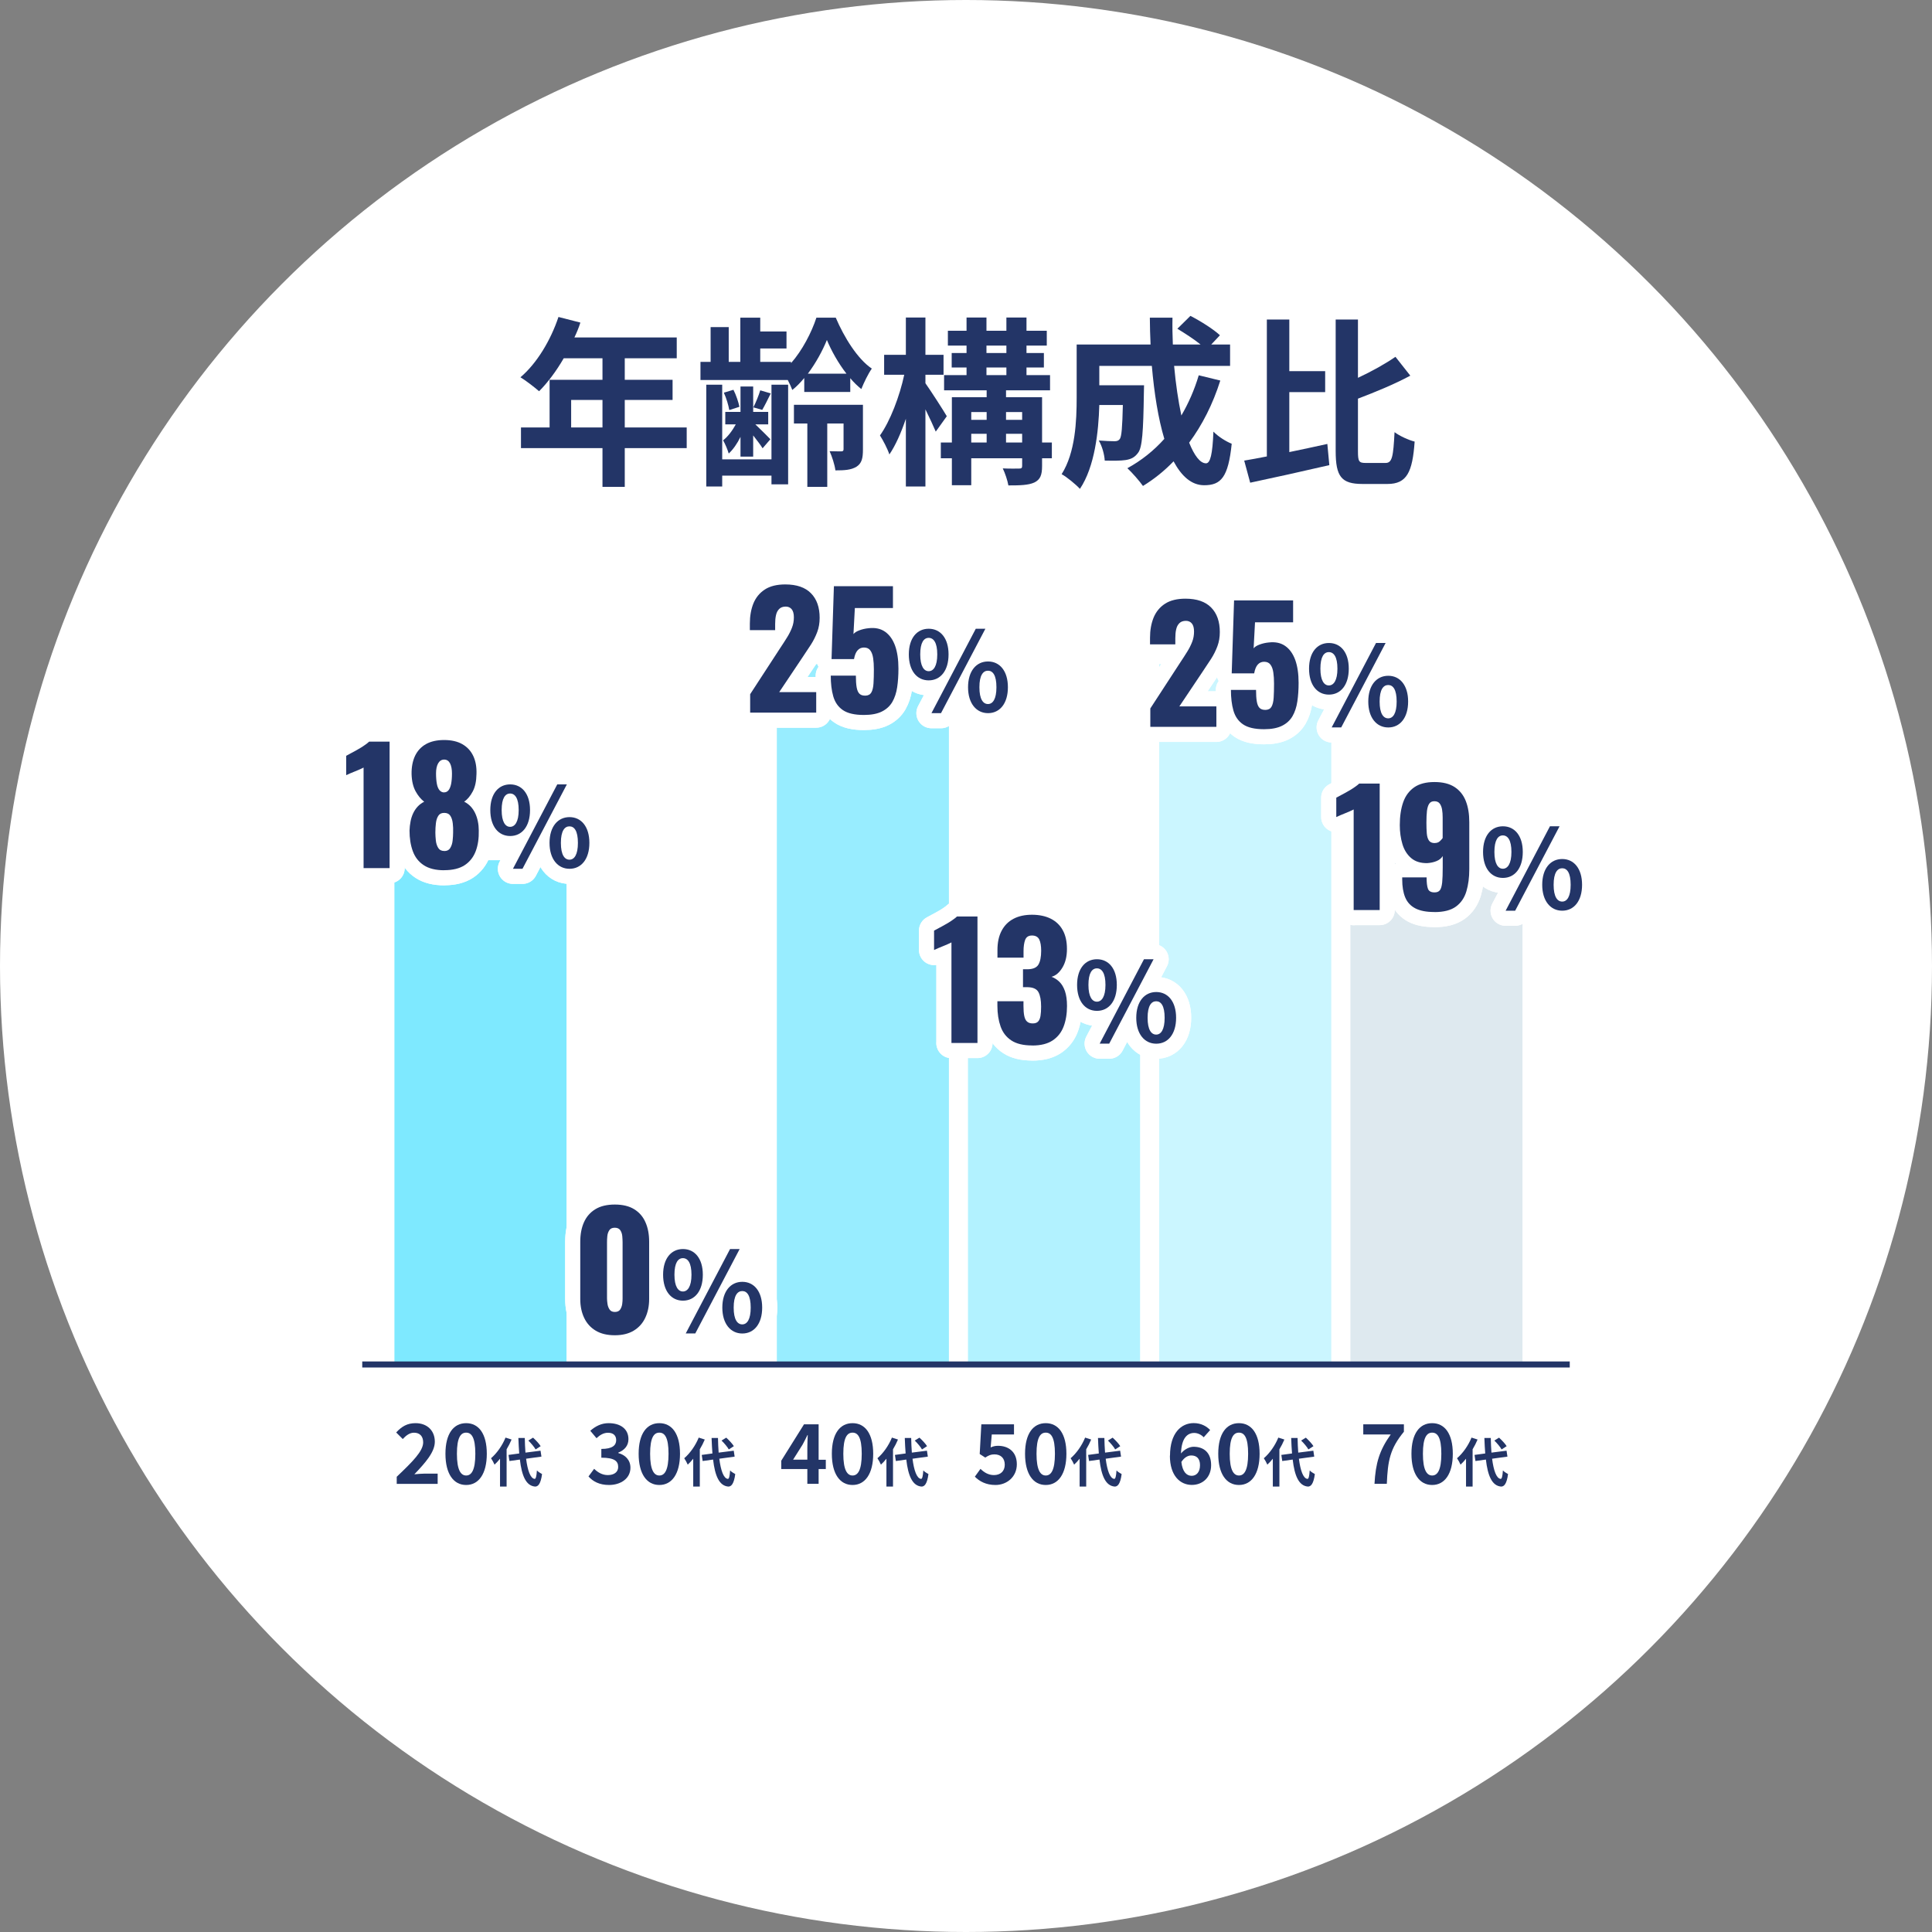 <?xml version="1.0" encoding="UTF-8"?><svg id="_レイヤー_2" xmlns="http://www.w3.org/2000/svg" width="320" height="320" viewBox="0 0 320 320"><rect x="0" y="0" width="320" height="320" fill="#808080" stroke="none"/><defs><style>.cls-1{fill:#cbf6ff;}.cls-2{fill:#7ee9ff;}.cls-3{fill:#98edff;}.cls-4{stroke:#233567;}.cls-4,.cls-5,.cls-6{fill:none;}.cls-7{fill:#fff;}.cls-8{fill:#dee9ef;}.cls-5{stroke-width:3.77px;}.cls-5,.cls-6{stroke:#fff;stroke-linecap:round;stroke-linejoin:round;}.cls-6{stroke-width:5px;}.cls-9{fill:#b2f2ff;}.cls-10{fill:#233567;}</style></defs><g id="_デザイン"><circle class="cls-7" cx="160" cy="160" r="160"/><rect class="cls-8" x="223.67" y="137.84" width="28.5" height="88.16"/><rect class="cls-1" x="192" y="110" width="28.5" height="116"/><rect class="cls-9" x="160.33" y="165.68" width="28.5" height="60.32"/><rect class="cls-3" x="128.67" y="110" width="28.5" height="116"/><rect class="cls-2" x="65.33" y="142.48" width="28.5" height="83.52"/><line class="cls-4" x1="60" y1="226" x2="260" y2="226"/><path class="cls-10" d="M113.74,74.22h-10.26v6.42h-3.69v-6.42h-13.5v-3.42h4.74v-7.89h8.76v-3.57h-6.42c-1.23,2.13-2.67,4.05-4.08,5.46-.69-.6-2.22-1.8-3.09-2.31,2.7-2.28,5.01-6.12,6.3-9.99l3.63.93c-.27.84-.6,1.65-.99,2.46h16.95v3.45h-8.61v3.57h7.92v3.33h-7.92v4.56h10.26v3.42ZM99.79,70.8v-4.56h-5.19v4.56h5.19Z"/><path class="cls-10" d="M133.21,62.61c-.63.75-1.29,1.44-1.98,1.98-.18-.48-.45-1.08-.75-1.65h-14.46v-3h1.68v-5.76h3v5.76h1.92v-7.32h3.3v2.28h4.35v2.82h-4.35v2.22h5.1v.21c1.86-2.1,3.42-5.13,4.2-7.53h3.21c1.38,3.24,3.6,6.84,5.97,8.43-.63.9-1.29,2.28-1.74,3.39-.63-.51-1.26-1.11-1.83-1.8v2.28h-7.62v-2.31ZM127.78,63.72h2.76v16.5h-2.76v-1.44h-8.16v1.8h-2.64v-16.86h2.64v12.36h8.16v-12.36ZM122.65,72.36c-.54,1.11-1.23,2.1-1.95,2.76-.18-.63-.6-1.62-.93-2.19.75-.57,1.53-1.59,2.1-2.64h-1.74v-2.07h2.52v-4.2h2.1v4.2h2.49v2.07h-2.13c.78.75,2.1,2.04,2.49,2.46l-1.29,1.5c-.3-.51-.96-1.35-1.56-2.13v3.51h-2.1v-3.27ZM120.79,67.92c-.12-.75-.48-1.98-.9-2.88l1.59-.48c.45.87.84,2.07.99,2.82l-1.68.54ZM127.66,65.16c-.51,1.05-.99,2.01-1.41,2.73l-1.47-.42c.42-.81.9-2.01,1.14-2.82l1.74.51ZM142.93,74.46c0,1.41-.18,2.28-1.08,2.85-.9.54-1.98.6-3.48.6-.12-.96-.57-2.31-.96-3.18.81.03,1.68.03,1.95.03s.36-.12.36-.36v-4.26h-2.7v10.5h-3.3v-10.5h-2.22v-3.09h11.43v7.41ZM140.2,61.89c-1.38-1.77-2.52-3.84-3.24-5.58-.69,1.71-1.8,3.78-3.15,5.58h6.39Z"/><path class="cls-10" d="M154.99,71.49c-.39-.93-1.05-2.34-1.71-3.69v12.78h-3.24v-11.22c-.78,2.31-1.71,4.41-2.73,5.91-.33-.99-1.05-2.34-1.56-3.15,1.68-2.34,3.27-6.51,4.02-10.05h-3.33v-3.3h3.6v-6.18h3.24v6.18h3v3.3h-3v1.41c.84,1.17,3.06,4.62,3.54,5.46l-1.83,2.55ZM174.22,75.9h-1.62v1.29c0,1.5-.3,2.25-1.29,2.73-.99.45-2.4.48-4.29.48-.15-.84-.54-2.01-.93-2.82,1.11.06,2.34.03,2.7.03.39,0,.51-.09.51-.45v-1.26h-8.43v4.47h-3.21v-4.47h-1.83v-2.61h1.83v-7.5h5.76v-1.14h-7.05v-2.52h3.72v-1.26h-2.46v-2.4h2.46v-1.23h-3.09v-2.46h3.09v-2.19h3.3v2.19h3.3v-2.19h3.33v2.19h3.36v2.46h-3.36v1.23h2.88v2.4h-2.88v1.26h3.9v2.52h-7.29v1.14h5.97v7.5h1.62v2.61ZM160.87,68.25v1.29h2.55v-1.29h-2.55ZM160.87,73.29h2.55v-1.44h-2.55v1.44ZM163.39,58.47h3.3v-1.23h-3.3v1.23ZM163.39,62.13h3.3v-1.26h-3.3v1.26ZM166.63,68.25v1.29h2.67v-1.29h-2.67ZM169.3,73.29v-1.44h-2.67v1.44h2.67Z"/><path class="cls-10" d="M202.12,63.03c-1.23,3.9-3,7.38-5.16,10.29.87,2.16,1.83,3.42,2.79,3.42.72,0,1.08-1.5,1.23-5.25.81.84,2.07,1.62,3.03,2.01-.57,5.55-1.77,6.87-4.56,6.87-2.1,0-3.75-1.5-5.07-3.96-1.53,1.59-3.21,2.94-5.07,4.08-.54-.78-1.83-2.25-2.58-2.94,2.31-1.26,4.38-2.91,6.12-4.86-1.02-3.39-1.68-7.59-2.07-12.09h-8.7v3.21h7.41s-.03.93-.03,1.35c-.09,6.3-.27,8.97-.96,9.84-.57.78-1.17,1.05-2.07,1.2-.78.12-2.07.12-3.45.09-.06-1.05-.45-2.43-.99-3.33,1.08.09,2.1.12,2.58.12.42,0,.66-.06.9-.36.3-.42.42-1.86.51-5.64h-3.9c-.12,4.38-.75,10.23-3.21,13.89-.63-.69-2.22-2.01-3.03-2.43,2.28-3.6,2.49-8.82,2.49-12.72v-8.76h12.24c-.06-1.47-.12-2.94-.12-4.44h3.75c-.03,1.5,0,2.97.06,4.44h4.59c-1.11-.9-2.61-1.86-3.84-2.61l2.16-2.13c1.65.84,3.84,2.22,4.89,3.21l-1.44,1.53h3.12v3.54h-9.27c.27,3,.69,5.82,1.2,8.22,1.17-2.01,2.16-4.23,2.88-6.66l3.57.87Z"/><path class="cls-10" d="M213.55,74.88c2.07-.42,4.23-.9,6.3-1.35l.33,3.51c-4.53,1.05-9.42,2.13-13.11,2.91l-.99-3.66c1.11-.18,2.37-.42,3.75-.69v-22.68h3.72v8.55h5.94v3.48h-5.94v9.93ZM229.48,76.68c1.11,0,1.29-1.02,1.5-5.1.84.63,2.34,1.32,3.33,1.56-.36,5.07-1.29,7.02-4.5,7.02h-4.14c-3.48,0-4.44-1.2-4.44-5.46v-21.78h3.69v9.66c2.31-1.08,4.56-2.34,6.21-3.48l2.46,3.12c-2.61,1.41-5.76,2.7-8.67,3.81v8.7c0,1.71.15,1.95,1.29,1.95h3.27Z"/><path class="cls-5" d="M65.71,244.6c2.64-2.52,4.38-4.24,4.38-5.7,0-1-.55-1.6-1.52-1.6-.74,0-1.34.49-1.86,1.05l-1.09-1.09c.93-1,1.83-1.54,3.21-1.54,1.91,0,3.19,1.22,3.19,3.08,0,1.72-1.59,3.5-3.39,5.39.51-.05,1.18-.11,1.65-.11h2.21v1.7h-6.78v-1.16Z"/><path class="cls-5" d="M65.71,244.6c2.64-2.52,4.38-4.24,4.38-5.7,0-1-.55-1.6-1.52-1.6-.74,0-1.34.49-1.86,1.05l-1.09-1.09c.93-1,1.83-1.54,3.21-1.54,1.91,0,3.19,1.22,3.19,3.08,0,1.72-1.59,3.5-3.39,5.39.51-.05,1.18-.11,1.65-.11h2.21v1.7h-6.78v-1.16Z"/><path class="cls-5" d="M73.78,240.79c0-3.34,1.35-5.07,3.43-5.07s3.42,1.75,3.42,5.07-1.34,5.17-3.42,5.17-3.43-1.82-3.43-5.17ZM78.73,240.79c0-2.73-.64-3.5-1.52-3.5s-1.53.77-1.53,3.5.66,3.6,1.53,3.6,1.52-.85,1.52-3.6Z"/><path class="cls-5" d="M73.78,240.79c0-3.34,1.35-5.07,3.43-5.07s3.42,1.75,3.42,5.07-1.34,5.17-3.42,5.17-3.43-1.82-3.43-5.17ZM78.73,240.79c0-2.73-.64-3.5-1.52-3.5s-1.53.77-1.53,3.5.66,3.6,1.53,3.6,1.52-.85,1.52-3.6Z"/><path class="cls-5" d="M84.73,238.44c-.23.54-.5,1.08-.82,1.61v6.17h-1.09v-4.61c-.3.37-.6.7-.91.98-.1-.25-.4-.81-.58-1.06.95-.81,1.87-2.1,2.4-3.42l1,.32ZM87.14,241.62c.25,1.95.71,3.25,1.41,3.33.2.02.31-.42.38-1.4.19.23.66.49.85.6-.22,1.69-.69,2.1-1.18,2.07-1.48-.14-2.18-1.79-2.49-4.47l-1.73.24-.15-1.01,1.77-.24c-.06-.79-.11-1.65-.14-2.57h1.06c.02.86.05,1.68.11,2.43l2.5-.32.15.98-2.54.35ZM88.71,240.07c-.22-.41-.75-1.03-1.2-1.47l.78-.48c.46.42,1.01,1,1.26,1.41l-.84.54Z"/><path class="cls-5" d="M84.73,238.44c-.23.54-.5,1.08-.82,1.61v6.17h-1.09v-4.61c-.3.37-.6.7-.91.98-.1-.25-.4-.81-.58-1.06.95-.81,1.87-2.1,2.4-3.42l1,.32ZM87.14,241.62c.25,1.95.71,3.25,1.41,3.33.2.02.31-.42.38-1.4.19.23.66.49.85.6-.22,1.69-.69,2.1-1.18,2.07-1.48-.14-2.18-1.79-2.49-4.47l-1.73.24-.15-1.01,1.77-.24c-.06-.79-.11-1.65-.14-2.57h1.06c.02.86.05,1.68.11,2.43l2.5-.32.15.98-2.54.35ZM88.71,240.07c-.22-.41-.75-1.03-1.2-1.47l.78-.48c.46.42,1.01,1,1.26,1.41l-.84.54Z"/><path class="cls-10" d="M65.71,244.6c2.64-2.52,4.38-4.24,4.38-5.7,0-1-.55-1.6-1.52-1.6-.74,0-1.34.49-1.86,1.05l-1.09-1.09c.93-1,1.83-1.54,3.21-1.54,1.91,0,3.19,1.22,3.19,3.08,0,1.72-1.59,3.5-3.39,5.39.51-.05,1.18-.11,1.65-.11h2.21v1.7h-6.78v-1.16Z"/><path class="cls-10" d="M73.78,240.79c0-3.34,1.35-5.07,3.43-5.07s3.42,1.75,3.42,5.07-1.34,5.17-3.42,5.17-3.43-1.82-3.43-5.17ZM78.73,240.79c0-2.73-.64-3.5-1.52-3.5s-1.53.77-1.53,3.5.66,3.6,1.53,3.6,1.52-.85,1.52-3.6Z"/><path class="cls-10" d="M84.73,238.44c-.23.54-.5,1.08-.82,1.61v6.17h-1.09v-4.61c-.3.37-.6.7-.91.98-.1-.25-.4-.81-.58-1.06.95-.81,1.87-2.1,2.4-3.42l1,.32ZM87.14,241.62c.25,1.95.71,3.25,1.41,3.33.2.02.31-.42.38-1.4.19.23.66.49.85.6-.22,1.69-.69,2.1-1.18,2.07-1.48-.14-2.18-1.79-2.49-4.47l-1.73.24-.15-1.01,1.77-.24c-.06-.79-.11-1.65-.14-2.57h1.06c.02.86.05,1.68.11,2.43l2.5-.32.15.98-2.54.35ZM88.71,240.07c-.22-.41-.75-1.03-1.2-1.47l.78-.48c.46.42,1.01,1,1.26,1.41l-.84.54Z"/><path class="cls-5" d="M97.47,244.55l.94-1.27c.6.59,1.34,1.04,2.26,1.04,1.03,0,1.72-.49,1.72-1.34,0-.96-.59-1.54-2.79-1.54v-1.45c1.86,0,2.46-.62,2.46-1.46,0-.77-.49-1.22-1.35-1.22-.72,0-1.31.34-1.91.9l-1.03-1.23c.88-.77,1.85-1.26,3.04-1.26,1.96,0,3.28.96,3.28,2.65,0,1.07-.63,1.8-1.68,2.23v.07c1.13.3,2.01,1.13,2.01,2.43,0,1.8-1.63,2.86-3.55,2.86-1.6,0-2.68-.6-3.39-1.41Z"/><path class="cls-5" d="M97.47,244.55l.94-1.27c.6.59,1.34,1.04,2.26,1.04,1.03,0,1.72-.49,1.72-1.34,0-.96-.59-1.54-2.79-1.54v-1.45c1.86,0,2.46-.62,2.46-1.46,0-.77-.49-1.22-1.35-1.22-.72,0-1.31.34-1.91.9l-1.03-1.23c.88-.77,1.85-1.26,3.04-1.26,1.96,0,3.28.96,3.28,2.65,0,1.07-.63,1.8-1.68,2.23v.07c1.13.3,2.01,1.13,2.01,2.43,0,1.8-1.63,2.86-3.55,2.86-1.6,0-2.68-.6-3.39-1.41Z"/><path class="cls-5" d="M105.78,240.79c0-3.34,1.35-5.07,3.43-5.07s3.42,1.75,3.42,5.07-1.34,5.17-3.42,5.17-3.43-1.82-3.43-5.17ZM110.73,240.79c0-2.73-.64-3.5-1.52-3.5s-1.53.77-1.53,3.5.66,3.6,1.53,3.6,1.52-.85,1.52-3.6Z"/><path class="cls-5" d="M105.78,240.79c0-3.34,1.35-5.07,3.43-5.07s3.42,1.75,3.42,5.07-1.34,5.17-3.42,5.17-3.43-1.82-3.43-5.17ZM110.73,240.79c0-2.73-.64-3.5-1.52-3.5s-1.53.77-1.53,3.5.66,3.6,1.53,3.6,1.52-.85,1.52-3.6Z"/><path class="cls-5" d="M116.73,238.44c-.23.54-.5,1.08-.82,1.61v6.17h-1.09v-4.61c-.3.37-.6.7-.91.98-.1-.25-.4-.81-.58-1.06.95-.81,1.87-2.1,2.4-3.42l1,.32ZM119.14,241.62c.25,1.95.71,3.25,1.41,3.33.2.02.31-.42.38-1.4.19.23.66.49.85.6-.22,1.69-.69,2.1-1.18,2.07-1.48-.14-2.18-1.79-2.49-4.47l-1.73.24-.15-1.01,1.77-.24c-.06-.79-.11-1.65-.14-2.57h1.06c.02.86.05,1.68.11,2.43l2.5-.32.15.98-2.54.35ZM120.71,240.07c-.22-.41-.75-1.03-1.2-1.47l.78-.48c.46.42,1.01,1,1.26,1.41l-.84.54Z"/><path class="cls-5" d="M116.73,238.44c-.23.54-.5,1.08-.82,1.61v6.17h-1.09v-4.61c-.3.37-.6.7-.91.98-.1-.25-.4-.81-.58-1.06.95-.81,1.87-2.1,2.4-3.42l1,.32ZM119.14,241.62c.25,1.95.71,3.25,1.41,3.33.2.02.31-.42.38-1.4.19.23.66.49.85.6-.22,1.69-.69,2.1-1.18,2.07-1.48-.14-2.18-1.79-2.49-4.47l-1.73.24-.15-1.01,1.77-.24c-.06-.79-.11-1.65-.14-2.57h1.06c.02.86.05,1.68.11,2.43l2.5-.32.15.98-2.54.35ZM120.71,240.07c-.22-.41-.75-1.03-1.2-1.47l.78-.48c.46.42,1.01,1,1.26,1.41l-.84.54Z"/><path class="cls-10" d="M97.47,244.55l.94-1.27c.6.59,1.34,1.04,2.26,1.04,1.03,0,1.72-.49,1.72-1.34,0-.96-.59-1.54-2.79-1.54v-1.45c1.86,0,2.46-.62,2.46-1.46,0-.77-.49-1.22-1.35-1.22-.72,0-1.31.34-1.91.9l-1.03-1.23c.88-.77,1.85-1.26,3.04-1.26,1.96,0,3.28.96,3.28,2.65,0,1.07-.63,1.8-1.68,2.23v.07c1.13.3,2.01,1.13,2.01,2.43,0,1.8-1.63,2.86-3.55,2.86-1.6,0-2.68-.6-3.39-1.41Z"/><path class="cls-10" d="M105.78,240.79c0-3.34,1.35-5.07,3.43-5.07s3.42,1.75,3.42,5.07-1.34,5.17-3.42,5.17-3.43-1.82-3.43-5.17ZM110.73,240.79c0-2.73-.64-3.5-1.52-3.5s-1.53.77-1.53,3.5.66,3.6,1.53,3.6,1.52-.85,1.52-3.6Z"/><path class="cls-10" d="M116.73,238.44c-.23.54-.5,1.08-.82,1.61v6.17h-1.09v-4.61c-.3.37-.6.7-.91.98-.1-.25-.4-.81-.58-1.06.95-.81,1.87-2.1,2.4-3.42l1,.32ZM119.14,241.62c.25,1.95.71,3.25,1.41,3.33.2.02.31-.42.38-1.4.19.23.66.49.85.6-.22,1.69-.69,2.1-1.18,2.07-1.48-.14-2.18-1.79-2.49-4.47l-1.73.24-.15-1.01,1.77-.24c-.06-.79-.11-1.65-.14-2.57h1.06c.02.86.05,1.68.11,2.43l2.5-.32.15.98-2.54.35ZM120.71,240.07c-.22-.41-.75-1.03-1.2-1.47l.78-.48c.46.42,1.01,1,1.26,1.41l-.84.54Z"/><path class="cls-5" d="M133.72,243.32h-4.32v-1.38l3.77-6.03h2.42v5.87h1.19v1.54h-1.19v2.45h-1.87v-2.45ZM133.72,241.77v-1.97c0-.59.04-1.52.07-2.11h-.05c-.25.53-.52,1.04-.81,1.59l-1.57,2.49h2.37Z"/><path class="cls-5" d="M133.72,243.32h-4.32v-1.38l3.77-6.03h2.42v5.87h1.19v1.54h-1.19v2.45h-1.87v-2.45ZM133.72,241.77v-1.97c0-.59.04-1.52.07-2.11h-.05c-.25.53-.52,1.04-.81,1.59l-1.57,2.49h2.37Z"/><path class="cls-5" d="M137.78,240.79c0-3.34,1.35-5.07,3.43-5.07s3.42,1.75,3.42,5.07-1.34,5.17-3.42,5.17-3.43-1.82-3.43-5.17ZM142.73,240.79c0-2.73-.64-3.5-1.52-3.5s-1.53.77-1.53,3.5.66,3.6,1.53,3.6,1.52-.85,1.52-3.6Z"/><path class="cls-5" d="M137.78,240.79c0-3.34,1.35-5.07,3.43-5.07s3.42,1.75,3.42,5.07-1.34,5.17-3.42,5.17-3.43-1.82-3.43-5.17ZM142.73,240.79c0-2.73-.64-3.5-1.52-3.5s-1.53.77-1.53,3.5.66,3.6,1.53,3.6,1.52-.85,1.52-3.6Z"/><path class="cls-5" d="M148.73,238.44c-.23.54-.5,1.08-.82,1.61v6.17h-1.09v-4.61c-.3.37-.6.7-.91.98-.1-.25-.4-.81-.58-1.06.95-.81,1.87-2.1,2.4-3.42l1,.32ZM151.14,241.62c.25,1.95.71,3.25,1.41,3.33.2.02.31-.42.38-1.4.19.23.66.49.85.6-.22,1.69-.69,2.1-1.18,2.07-1.48-.14-2.18-1.79-2.49-4.47l-1.73.24-.15-1.01,1.77-.24c-.06-.79-.11-1.65-.14-2.57h1.06c.02.86.05,1.68.11,2.43l2.5-.32.15.98-2.54.35ZM152.71,240.07c-.22-.41-.75-1.03-1.2-1.47l.78-.48c.46.42,1.01,1,1.26,1.41l-.84.54Z"/><path class="cls-5" d="M148.73,238.44c-.23.54-.5,1.08-.82,1.61v6.17h-1.09v-4.61c-.3.37-.6.7-.91.98-.1-.25-.4-.81-.58-1.06.95-.81,1.87-2.1,2.4-3.42l1,.32ZM151.14,241.62c.25,1.95.71,3.25,1.41,3.33.2.02.31-.42.38-1.4.19.23.66.49.85.6-.22,1.69-.69,2.1-1.18,2.07-1.48-.14-2.18-1.79-2.49-4.47l-1.73.24-.15-1.01,1.77-.24c-.06-.79-.11-1.65-.14-2.57h1.06c.02.86.05,1.68.11,2.43l2.5-.32.15.98-2.54.35ZM152.71,240.07c-.22-.41-.75-1.03-1.2-1.47l.78-.48c.46.42,1.01,1,1.26,1.41l-.84.54Z"/><path class="cls-10" d="M133.72,243.32h-4.32v-1.38l3.77-6.03h2.42v5.87h1.19v1.54h-1.19v2.45h-1.87v-2.45ZM133.72,241.77v-1.97c0-.59.04-1.52.07-2.11h-.05c-.25.53-.52,1.04-.81,1.59l-1.57,2.49h2.37Z"/><path class="cls-10" d="M137.78,240.79c0-3.34,1.35-5.07,3.43-5.07s3.42,1.75,3.42,5.07-1.34,5.17-3.42,5.17-3.43-1.82-3.43-5.17ZM142.73,240.79c0-2.73-.64-3.5-1.52-3.5s-1.53.77-1.53,3.5.66,3.6,1.53,3.6,1.52-.85,1.52-3.6Z"/><path class="cls-10" d="M148.73,238.44c-.23.54-.5,1.08-.82,1.61v6.17h-1.09v-4.61c-.3.37-.6.7-.91.98-.1-.25-.4-.81-.58-1.06.95-.81,1.87-2.1,2.4-3.42l1,.32ZM151.14,241.62c.25,1.95.71,3.25,1.41,3.33.2.02.31-.42.38-1.4.19.23.66.49.85.6-.22,1.69-.69,2.1-1.18,2.07-1.48-.14-2.18-1.79-2.49-4.47l-1.73.24-.15-1.01,1.77-.24c-.06-.79-.11-1.65-.14-2.57h1.06c.02.86.05,1.68.11,2.43l2.5-.32.15.98-2.54.35ZM152.71,240.07c-.22-.41-.75-1.03-1.2-1.47l.78-.48c.46.42,1.01,1,1.26,1.41l-.84.54Z"/><path class="cls-5" d="M161.47,244.58l.93-1.29c.57.56,1.29,1.03,2.23,1.03,1.05,0,1.79-.62,1.79-1.72s-.68-1.71-1.71-1.71c-.6,0-.93.15-1.52.53l-.92-.59.27-4.92h5.41v1.68h-3.68l-.19,2.15c.41-.18.75-.27,1.22-.27,1.7,0,3.12.96,3.12,3.06s-1.67,3.43-3.54,3.43c-1.6,0-2.67-.63-3.42-1.38Z"/><path class="cls-5" d="M161.47,244.58l.93-1.29c.57.56,1.29,1.03,2.23,1.03,1.05,0,1.79-.62,1.79-1.72s-.68-1.71-1.71-1.71c-.6,0-.93.15-1.52.53l-.92-.59.27-4.92h5.41v1.68h-3.68l-.19,2.15c.41-.18.75-.27,1.22-.27,1.7,0,3.12.96,3.12,3.06s-1.67,3.43-3.54,3.43c-1.6,0-2.67-.63-3.42-1.38Z"/><path class="cls-5" d="M169.78,240.79c0-3.34,1.35-5.07,3.43-5.07s3.42,1.75,3.42,5.07-1.34,5.17-3.42,5.17-3.43-1.82-3.43-5.17ZM174.73,240.79c0-2.73-.64-3.5-1.52-3.5s-1.53.77-1.53,3.5.66,3.6,1.53,3.6,1.52-.85,1.52-3.6Z"/><path class="cls-5" d="M169.78,240.79c0-3.34,1.35-5.07,3.43-5.07s3.42,1.75,3.42,5.07-1.34,5.17-3.42,5.17-3.43-1.82-3.43-5.17ZM174.73,240.79c0-2.73-.64-3.5-1.52-3.5s-1.53.77-1.53,3.5.66,3.6,1.53,3.6,1.52-.85,1.52-3.6Z"/><path class="cls-5" d="M180.73,238.44c-.23.54-.5,1.08-.82,1.61v6.17h-1.09v-4.61c-.3.37-.6.7-.91.98-.1-.25-.4-.81-.58-1.06.95-.81,1.87-2.1,2.4-3.42l1,.32ZM183.14,241.62c.25,1.95.71,3.25,1.41,3.33.2.02.31-.42.38-1.4.19.23.66.49.85.6-.22,1.69-.69,2.1-1.18,2.07-1.48-.14-2.18-1.79-2.49-4.47l-1.73.24-.15-1.01,1.77-.24c-.06-.79-.11-1.65-.14-2.57h1.06c.02.86.05,1.68.11,2.43l2.5-.32.15.98-2.54.35ZM184.71,240.07c-.22-.41-.75-1.03-1.2-1.47l.78-.48c.46.42,1.01,1,1.26,1.41l-.84.54Z"/><path class="cls-5" d="M180.73,238.44c-.23.54-.5,1.08-.82,1.61v6.17h-1.09v-4.61c-.3.37-.6.7-.91.98-.1-.25-.4-.81-.58-1.06.95-.81,1.87-2.1,2.4-3.42l1,.32ZM183.14,241.62c.25,1.95.71,3.25,1.41,3.33.2.02.31-.42.38-1.4.19.23.66.49.85.6-.22,1.69-.69,2.1-1.18,2.07-1.48-.14-2.18-1.79-2.49-4.47l-1.73.24-.15-1.01,1.77-.24c-.06-.79-.11-1.65-.14-2.57h1.06c.02.86.05,1.68.11,2.43l2.5-.32.15.98-2.54.35ZM184.71,240.07c-.22-.41-.75-1.03-1.2-1.47l.78-.48c.46.42,1.01,1,1.26,1.41l-.84.54Z"/><path class="cls-10" d="M161.47,244.58l.93-1.29c.57.56,1.29,1.03,2.23,1.03,1.05,0,1.79-.62,1.79-1.72s-.68-1.71-1.71-1.71c-.6,0-.93.15-1.52.53l-.92-.59.27-4.92h5.41v1.68h-3.68l-.19,2.15c.41-.18.75-.27,1.22-.27,1.7,0,3.12.96,3.12,3.06s-1.67,3.43-3.54,3.43c-1.6,0-2.67-.63-3.42-1.38Z"/><path class="cls-10" d="M169.78,240.79c0-3.34,1.35-5.07,3.43-5.07s3.42,1.75,3.42,5.07-1.34,5.17-3.42,5.17-3.43-1.82-3.43-5.17ZM174.73,240.79c0-2.73-.64-3.5-1.52-3.5s-1.53.77-1.53,3.5.66,3.6,1.53,3.6,1.52-.85,1.52-3.6Z"/><path class="cls-10" d="M180.73,238.44c-.23.54-.5,1.08-.82,1.61v6.17h-1.09v-4.61c-.3.37-.6.7-.91.98-.1-.25-.4-.81-.58-1.06.95-.81,1.87-2.1,2.4-3.42l1,.32ZM183.14,241.62c.25,1.95.71,3.25,1.41,3.33.2.02.31-.42.38-1.4.19.23.66.49.85.6-.22,1.69-.69,2.1-1.18,2.07-1.48-.14-2.18-1.79-2.49-4.47l-1.73.24-.15-1.01,1.77-.24c-.06-.79-.11-1.65-.14-2.57h1.06c.02.86.05,1.68.11,2.43l2.5-.32.15.98-2.54.35ZM184.71,240.07c-.22-.41-.75-1.03-1.2-1.47l.78-.48c.46.42,1.01,1,1.26,1.41l-.84.54Z"/><path class="cls-5" d="M193.79,241.1c0-3.76,1.87-5.39,3.92-5.39,1.23,0,2.13.52,2.73,1.15l-1.07,1.2c-.36-.4-.97-.72-1.56-.72-1.16,0-2.12.86-2.2,3.4.56-.7,1.42-1.11,2.08-1.11,1.7,0,2.91.97,2.91,3.04s-1.45,3.28-3.19,3.28c-1.91,0-3.64-1.48-3.64-4.85ZM195.67,242.14c.19,1.67.88,2.3,1.71,2.3.77,0,1.38-.59,1.38-1.76,0-1.11-.57-1.61-1.45-1.61-.52,0-1.13.29-1.64,1.08Z"/><path class="cls-5" d="M193.79,241.1c0-3.76,1.87-5.39,3.92-5.39,1.23,0,2.13.52,2.73,1.15l-1.07,1.2c-.36-.4-.97-.72-1.56-.72-1.16,0-2.12.86-2.2,3.4.56-.7,1.42-1.11,2.08-1.11,1.7,0,2.91.97,2.91,3.04s-1.45,3.28-3.19,3.28c-1.91,0-3.64-1.48-3.64-4.85ZM195.67,242.14c.19,1.67.88,2.3,1.71,2.3.77,0,1.38-.59,1.38-1.76,0-1.11-.57-1.61-1.45-1.61-.52,0-1.13.29-1.64,1.08Z"/><path class="cls-5" d="M201.78,240.79c0-3.34,1.35-5.07,3.43-5.07s3.42,1.75,3.42,5.07-1.34,5.17-3.42,5.17-3.43-1.82-3.43-5.17ZM206.73,240.79c0-2.73-.64-3.5-1.52-3.5s-1.53.77-1.53,3.5.66,3.6,1.53,3.6,1.52-.85,1.52-3.6Z"/><path class="cls-5" d="M201.78,240.79c0-3.34,1.35-5.07,3.43-5.07s3.42,1.75,3.42,5.07-1.34,5.17-3.42,5.17-3.43-1.82-3.43-5.17ZM206.73,240.79c0-2.73-.64-3.5-1.52-3.5s-1.53.77-1.53,3.5.66,3.6,1.53,3.6,1.52-.85,1.52-3.6Z"/><path class="cls-5" d="M212.73,238.44c-.23.54-.5,1.08-.82,1.61v6.17h-1.09v-4.61c-.3.37-.6.7-.91.98-.1-.25-.4-.81-.58-1.06.95-.81,1.87-2.1,2.4-3.42l1,.32ZM215.14,241.62c.25,1.95.71,3.25,1.41,3.33.2.02.31-.42.38-1.4.19.23.66.49.85.6-.22,1.69-.69,2.1-1.18,2.07-1.48-.14-2.18-1.79-2.49-4.47l-1.73.24-.15-1.01,1.77-.24c-.06-.79-.11-1.65-.14-2.57h1.06c.02.86.05,1.68.11,2.43l2.5-.32.15.98-2.54.35ZM216.71,240.07c-.22-.41-.75-1.03-1.2-1.47l.78-.48c.46.42,1.01,1,1.26,1.41l-.84.54Z"/><path class="cls-5" d="M212.73,238.44c-.23.54-.5,1.08-.82,1.61v6.17h-1.09v-4.61c-.3.37-.6.7-.91.98-.1-.25-.4-.81-.58-1.06.95-.81,1.87-2.1,2.4-3.42l1,.32ZM215.14,241.62c.25,1.95.71,3.25,1.41,3.33.2.02.31-.42.38-1.4.19.23.66.49.85.6-.22,1.69-.69,2.1-1.18,2.07-1.48-.14-2.18-1.79-2.49-4.47l-1.73.24-.15-1.01,1.77-.24c-.06-.79-.11-1.65-.14-2.57h1.06c.02.86.05,1.68.11,2.43l2.5-.32.15.98-2.54.35ZM216.71,240.07c-.22-.41-.75-1.03-1.2-1.47l.78-.48c.46.42,1.01,1,1.26,1.41l-.84.54Z"/><path class="cls-10" d="M193.79,241.1c0-3.76,1.87-5.39,3.92-5.39,1.23,0,2.13.52,2.73,1.15l-1.07,1.2c-.36-.4-.97-.72-1.56-.72-1.16,0-2.12.86-2.2,3.4.56-.7,1.42-1.11,2.08-1.11,1.7,0,2.91.97,2.91,3.04s-1.45,3.28-3.19,3.28c-1.91,0-3.64-1.48-3.64-4.85ZM195.67,242.14c.19,1.67.88,2.3,1.71,2.3.77,0,1.38-.59,1.38-1.76,0-1.11-.57-1.61-1.45-1.61-.52,0-1.13.29-1.64,1.08Z"/><path class="cls-10" d="M201.78,240.79c0-3.34,1.35-5.07,3.43-5.07s3.42,1.75,3.42,5.07-1.34,5.17-3.42,5.17-3.43-1.82-3.43-5.17ZM206.73,240.79c0-2.73-.64-3.5-1.52-3.5s-1.53.77-1.53,3.5.66,3.6,1.53,3.6,1.52-.85,1.52-3.6Z"/><path class="cls-10" d="M212.73,238.44c-.23.54-.5,1.08-.82,1.61v6.17h-1.09v-4.61c-.3.37-.6.7-.91.98-.1-.25-.4-.81-.58-1.06.95-.81,1.87-2.1,2.4-3.42l1,.32ZM215.14,241.62c.25,1.95.71,3.25,1.41,3.33.2.02.31-.42.38-1.4.19.23.66.49.85.6-.22,1.69-.69,2.1-1.18,2.07-1.48-.14-2.18-1.79-2.49-4.47l-1.73.24-.15-1.01,1.77-.24c-.06-.79-.11-1.65-.14-2.57h1.06c.02.86.05,1.68.11,2.43l2.5-.32.15.98-2.54.35ZM216.71,240.07c-.22-.41-.75-1.03-1.2-1.47l.78-.48c.46.42,1.01,1,1.26,1.41l-.84.54Z"/><path class="cls-5" d="M230.35,237.59h-4.55v-1.68h6.73v1.23c-2.3,2.8-2.67,4.79-2.83,8.63h-2.04c.18-3.4.81-5.55,2.69-8.18Z"/><path class="cls-5" d="M230.35,237.59h-4.55v-1.68h6.73v1.23c-2.3,2.8-2.67,4.79-2.83,8.63h-2.04c.18-3.4.81-5.55,2.69-8.18Z"/><path class="cls-5" d="M233.78,240.79c0-3.34,1.35-5.07,3.43-5.07s3.42,1.75,3.42,5.07-1.34,5.17-3.42,5.17-3.43-1.82-3.43-5.17ZM238.73,240.79c0-2.73-.64-3.5-1.52-3.5s-1.53.77-1.53,3.5.66,3.6,1.53,3.6,1.52-.85,1.52-3.6Z"/><path class="cls-5" d="M233.78,240.79c0-3.34,1.35-5.07,3.43-5.07s3.42,1.75,3.42,5.07-1.34,5.17-3.42,5.17-3.43-1.82-3.43-5.17ZM238.73,240.79c0-2.73-.64-3.5-1.52-3.5s-1.53.77-1.53,3.5.66,3.6,1.53,3.6,1.52-.85,1.52-3.6Z"/><path class="cls-5" d="M244.73,238.44c-.23.54-.5,1.08-.82,1.61v6.17h-1.09v-4.61c-.3.37-.6.7-.91.98-.1-.25-.4-.81-.58-1.06.95-.81,1.87-2.1,2.4-3.42l1,.32ZM247.14,241.62c.25,1.95.71,3.25,1.41,3.33.2.02.31-.42.38-1.4.19.23.66.49.85.6-.22,1.69-.69,2.1-1.18,2.07-1.48-.14-2.18-1.79-2.49-4.47l-1.73.24-.15-1.01,1.77-.24c-.06-.79-.11-1.65-.14-2.57h1.06c.02.86.05,1.68.11,2.43l2.5-.32.15.98-2.54.35ZM248.71,240.07c-.22-.41-.75-1.03-1.2-1.47l.78-.48c.46.42,1.01,1,1.26,1.41l-.84.54Z"/><path class="cls-5" d="M244.73,238.44c-.23.54-.5,1.08-.82,1.61v6.17h-1.09v-4.61c-.3.37-.6.7-.91.98-.1-.25-.4-.81-.58-1.06.95-.81,1.87-2.1,2.4-3.42l1,.32ZM247.14,241.62c.25,1.95.71,3.25,1.41,3.33.2.02.31-.42.38-1.4.19.23.66.49.85.6-.22,1.69-.69,2.1-1.18,2.07-1.48-.14-2.18-1.79-2.49-4.47l-1.73.24-.15-1.01,1.77-.24c-.06-.79-.11-1.65-.14-2.57h1.06c.02.86.05,1.68.11,2.43l2.5-.32.15.98-2.54.35ZM248.71,240.07c-.22-.41-.75-1.03-1.2-1.47l.78-.48c.46.42,1.01,1,1.26,1.41l-.84.54Z"/><path class="cls-10" d="M230.35,237.59h-4.55v-1.68h6.73v1.23c-2.3,2.8-2.67,4.79-2.83,8.63h-2.04c.18-3.4.81-5.55,2.69-8.18Z"/><path class="cls-10" d="M233.78,240.79c0-3.34,1.35-5.07,3.43-5.07s3.42,1.75,3.42,5.07-1.34,5.17-3.42,5.17-3.43-1.82-3.43-5.17ZM238.73,240.79c0-2.73-.64-3.5-1.52-3.5s-1.53.77-1.53,3.5.66,3.6,1.53,3.6,1.52-.85,1.52-3.6Z"/><path class="cls-10" d="M244.73,238.44c-.23.54-.5,1.08-.82,1.61v6.17h-1.09v-4.61c-.3.37-.6.7-.91.98-.1-.25-.4-.81-.58-1.06.95-.81,1.87-2.1,2.4-3.42l1,.32ZM247.14,241.62c.25,1.95.71,3.25,1.41,3.33.2.02.31-.42.38-1.4.19.23.66.49.85.6-.22,1.69-.69,2.1-1.18,2.07-1.48-.14-2.18-1.79-2.49-4.47l-1.73.24-.15-1.01,1.77-.24c-.06-.79-.11-1.65-.14-2.57h1.06c.02.86.05,1.68.11,2.43l2.5-.32.15.98-2.54.35ZM248.71,240.07c-.22-.41-.75-1.03-1.2-1.47l.78-.48c.46.42,1.01,1,1.26,1.41l-.84.54Z"/><path class="cls-6" d="M60.22,143.81v-16.68c-.19.1-.41.21-.65.31-.24.1-.5.21-.76.32-.27.11-.53.22-.78.32s-.48.21-.69.31v-3.21c.19-.1.46-.25.8-.43.34-.18.72-.38,1.11-.61.4-.22.77-.45,1.11-.69.34-.23.6-.44.78-.61h3.39v20.95h-4.32Z"/><path class="cls-6" d="M60.22,143.81v-16.68c-.19.1-.41.21-.65.31-.24.1-.5.21-.76.32-.27.11-.53.22-.78.32s-.48.21-.69.31v-3.21c.19-.1.46-.25.8-.43.34-.18.72-.38,1.11-.61.4-.22.77-.45,1.11-.69.34-.23.6-.44.78-.61h3.39v20.95h-4.32Z"/><path class="cls-6" d="M73.57,144.14c-1.41,0-2.54-.28-3.39-.84s-1.45-1.34-1.81-2.33c-.36-.99-.54-2.12-.54-3.4.02-.52.07-1.02.17-1.51.09-.49.24-.95.44-1.37.2-.42.45-.79.75-1.11.3-.32.66-.58,1.07-.79-.53-.4-1.01-.97-1.42-1.72-.41-.75-.64-1.7-.67-2.86-.02-1.17.18-2.18.58-3.03.41-.84,1.01-1.49,1.82-1.94.81-.45,1.81-.67,3-.67s2.21.23,3.01.69c.8.46,1.4,1.1,1.8,1.94s.58,1.84.54,3.01c-.02,1.17-.22,2.13-.62,2.88-.4.75-.87,1.32-1.42,1.69.41.21.77.47,1.07.79.3.32.55.69.75,1.11.2.42.35.88.45,1.37.1.49.15,1,.15,1.51.03,1.28-.13,2.41-.5,3.4s-.98,1.77-1.82,2.33c-.85.56-1.98.84-3.41.84ZM73.57,140.96c.47,0,.8-.17,1.01-.52.21-.34.34-.75.39-1.23s.08-.91.08-1.31c.02-.53,0-1.05-.06-1.55-.06-.5-.19-.91-.4-1.23-.21-.32-.54-.48-1.01-.48s-.78.16-.98.48c-.21.32-.34.72-.4,1.22-.06.49-.09,1.01-.09,1.56,0,.4.03.84.08,1.32.05.48.19.89.4,1.23.22.34.55.5,1,.5ZM73.57,131.24c.29,0,.53-.12.72-.35.19-.23.33-.58.43-1.05.09-.47.14-1.04.14-1.73s-.11-1.27-.32-1.68c-.22-.41-.54-.62-.97-.62s-.76.21-1,.62c-.23.41-.35.97-.35,1.66s.05,1.27.14,1.75.25.83.45,1.06c.21.23.46.35.75.35Z"/><path class="cls-6" d="M73.57,144.14c-1.41,0-2.54-.28-3.39-.84s-1.45-1.34-1.81-2.33c-.36-.99-.54-2.12-.54-3.4.02-.52.07-1.02.17-1.51.09-.49.24-.95.44-1.37.2-.42.45-.79.75-1.11.3-.32.66-.58,1.07-.79-.53-.4-1.01-.97-1.42-1.72-.41-.75-.64-1.7-.67-2.86-.02-1.17.18-2.18.58-3.03.41-.84,1.01-1.49,1.82-1.94.81-.45,1.81-.67,3-.67s2.21.23,3.01.69c.8.46,1.4,1.1,1.8,1.94s.58,1.84.54,3.01c-.02,1.17-.22,2.13-.62,2.88-.4.75-.87,1.32-1.42,1.69.41.21.77.47,1.07.79.3.32.55.69.75,1.11.2.42.35.88.45,1.37.1.49.15,1,.15,1.51.03,1.28-.13,2.41-.5,3.4s-.98,1.77-1.82,2.33c-.85.56-1.98.84-3.41.84ZM73.57,140.96c.47,0,.8-.17,1.01-.52.21-.34.34-.75.39-1.23s.08-.91.08-1.31c.02-.53,0-1.05-.06-1.55-.06-.5-.19-.91-.4-1.23-.21-.32-.54-.48-1.01-.48s-.78.16-.98.48c-.21.32-.34.72-.4,1.22-.06.49-.09,1.01-.09,1.56,0,.4.03.84.08,1.32.05.48.19.89.4,1.23.22.34.55.5,1,.5ZM73.57,131.24c.29,0,.53-.12.72-.35.19-.23.33-.58.43-1.05.09-.47.14-1.04.14-1.73s-.11-1.27-.32-1.68c-.22-.41-.54-.62-.97-.62s-.76.21-1,.62c-.23.41-.35.97-.35,1.66s.05,1.27.14,1.75.25.83.45,1.06c.21.23.46.35.75.35Z"/><path class="cls-6" d="M81.21,134.17c0-2.71,1.36-4.25,3.29-4.25s3.29,1.54,3.29,4.25-1.34,4.3-3.29,4.3-3.29-1.6-3.29-4.3ZM85.91,134.17c0-1.98-.62-2.74-1.42-2.74s-1.4.76-1.4,2.74.62,2.78,1.4,2.78,1.42-.8,1.42-2.78ZM92.29,129.92h1.6l-7.35,13.98h-1.58l7.34-13.98ZM91.02,139.61c0-2.71,1.38-4.27,3.31-4.27s3.29,1.56,3.29,4.27-1.36,4.29-3.29,4.29-3.31-1.6-3.31-4.29ZM95.72,139.61c0-2-.6-2.74-1.4-2.74s-1.42.74-1.42,2.74.62,2.78,1.42,2.78,1.4-.82,1.4-2.78Z"/><path class="cls-6" d="M81.21,134.17c0-2.71,1.36-4.25,3.29-4.25s3.29,1.54,3.29,4.25-1.34,4.3-3.29,4.3-3.29-1.6-3.29-4.3ZM85.91,134.17c0-1.98-.62-2.74-1.42-2.74s-1.4.76-1.4,2.74.62,2.78,1.4,2.78,1.42-.8,1.42-2.78ZM92.29,129.92h1.6l-7.35,13.98h-1.58l7.34-13.98ZM91.02,139.61c0-2.71,1.38-4.27,3.31-4.27s3.29,1.56,3.29,4.27-1.36,4.29-3.29,4.29-3.31-1.6-3.31-4.29ZM95.72,139.61c0-2-.6-2.74-1.4-2.74s-1.42.74-1.42,2.74.62,2.78,1.42,2.78,1.4-.82,1.4-2.78Z"/><path class="cls-10" d="M60.22,143.81v-16.68c-.19.1-.41.21-.65.31-.24.1-.5.21-.76.32-.27.11-.53.22-.78.32s-.48.21-.69.31v-3.21c.19-.1.46-.25.8-.43.34-.18.72-.38,1.11-.61.4-.22.77-.45,1.11-.69.34-.23.6-.44.78-.61h3.39v20.95h-4.32Z"/><path class="cls-10" d="M73.57,144.14c-1.41,0-2.54-.28-3.39-.84s-1.45-1.34-1.81-2.33c-.36-.99-.54-2.12-.54-3.4.02-.52.07-1.02.17-1.51.09-.49.24-.95.44-1.37.2-.42.45-.79.75-1.11.3-.32.66-.58,1.07-.79-.53-.4-1.01-.97-1.42-1.72-.41-.75-.64-1.7-.67-2.86-.02-1.17.18-2.18.58-3.03.41-.84,1.01-1.49,1.82-1.94.81-.45,1.81-.67,3-.67s2.21.23,3.01.69c.8.46,1.4,1.1,1.8,1.94s.58,1.84.54,3.01c-.02,1.17-.22,2.13-.62,2.88-.4.75-.87,1.32-1.42,1.69.41.21.77.47,1.07.79.3.32.55.69.75,1.11.2.42.35.88.45,1.37.1.49.15,1,.15,1.51.03,1.28-.13,2.41-.5,3.4s-.98,1.77-1.82,2.33c-.85.56-1.98.84-3.41.84ZM73.57,140.96c.47,0,.8-.17,1.01-.52.21-.34.34-.75.39-1.23s.08-.91.08-1.31c.02-.53,0-1.05-.06-1.55-.06-.5-.19-.91-.4-1.23-.21-.32-.54-.48-1.01-.48s-.78.16-.98.48c-.21.32-.34.72-.4,1.22-.06.49-.09,1.01-.09,1.56,0,.4.03.84.08,1.32.05.48.19.89.4,1.23.22.34.55.5,1,.5ZM73.57,131.24c.29,0,.53-.12.72-.35.19-.23.33-.58.43-1.05.09-.47.14-1.04.14-1.73s-.11-1.27-.32-1.68c-.22-.41-.54-.62-.97-.62s-.76.21-1,.62c-.23.41-.35.97-.35,1.66s.05,1.27.14,1.75.25.83.45,1.06c.21.23.46.35.75.35Z"/><path class="cls-10" d="M81.21,134.17c0-2.71,1.36-4.25,3.29-4.25s3.29,1.54,3.29,4.25-1.34,4.3-3.29,4.3-3.29-1.6-3.29-4.3ZM85.91,134.17c0-1.98-.62-2.74-1.42-2.74s-1.4.76-1.4,2.74.62,2.78,1.4,2.78,1.42-.8,1.42-2.78ZM92.29,129.92h1.6l-7.35,13.98h-1.58l7.34-13.98ZM91.02,139.61c0-2.71,1.38-4.27,3.31-4.27s3.29,1.56,3.29,4.27-1.36,4.29-3.29,4.29-3.31-1.6-3.31-4.29ZM95.72,139.61c0-2-.6-2.74-1.4-2.74s-1.42.74-1.42,2.74.62,2.78,1.42,2.78,1.4-.82,1.4-2.78Z"/><path class="cls-6" d="M224.21,150.75v-16.68c-.19.1-.41.21-.65.31-.24.1-.5.21-.76.32-.27.11-.53.22-.78.32s-.48.21-.69.31v-3.21c.19-.1.46-.25.8-.43.34-.18.72-.38,1.11-.61.4-.22.77-.45,1.11-.69.34-.23.6-.44.78-.61h3.39v20.95h-4.32Z"/><path class="cls-6" d="M224.21,150.75v-16.68c-.19.1-.41.21-.65.31-.24.1-.5.21-.76.32-.27.11-.53.22-.78.32s-.48.21-.69.31v-3.21c.19-.1.46-.25.8-.43.34-.18.72-.38,1.11-.61.4-.22.77-.45,1.11-.69.34-.23.6-.44.78-.61h3.39v20.95h-4.32Z"/><path class="cls-6" d="M237.58,151.06c-1.35,0-2.41-.21-3.18-.62-.78-.41-1.33-1.02-1.66-1.82-.33-.8-.49-1.79-.49-2.96v-.34h4.04c0,.85.07,1.47.22,1.88.15.41.51.61,1.1.61.4,0,.69-.12.88-.36.19-.24.31-.67.38-1.28.06-.61.09-1.45.09-2.52v-1.86c-.22.36-.56.64-1.02.83-.46.19-.97.3-1.54.34-1.1.02-1.99-.26-2.66-.83-.67-.57-1.16-1.34-1.45-2.3-.29-.97-.44-2.02-.44-3.16,0-1.47.19-2.73.56-3.79.37-1.06.98-1.88,1.82-2.47.84-.59,1.97-.88,3.36-.88s2.49.28,3.34.83c.84.55,1.46,1.32,1.85,2.31.39.99.58,2.16.58,3.5v7.81c0,1.36-.16,2.58-.48,3.65-.32,1.07-.89,1.91-1.72,2.52s-2.02.92-3.57.92ZM237.63,139.63c.34,0,.62-.09.83-.28.21-.19.37-.37.49-.54v-3.41c0-.48-.03-.93-.1-1.33s-.2-.73-.39-.98c-.19-.25-.48-.38-.88-.38s-.66.13-.85.4c-.19.27-.31.66-.38,1.19-.06.53-.09,1.18-.09,1.95,0,.67.02,1.26.06,1.77.04.51.16.91.35,1.19.19.28.51.43.96.43Z"/><path class="cls-6" d="M237.58,151.06c-1.35,0-2.41-.21-3.18-.62-.78-.41-1.33-1.02-1.66-1.82-.33-.8-.49-1.79-.49-2.96v-.34h4.04c0,.85.07,1.47.22,1.88.15.41.51.61,1.1.61.4,0,.69-.12.88-.36.19-.24.31-.67.38-1.28.06-.61.09-1.45.09-2.52v-1.86c-.22.36-.56.64-1.02.83-.46.19-.97.3-1.54.34-1.1.02-1.99-.26-2.66-.83-.67-.57-1.16-1.34-1.45-2.3-.29-.97-.44-2.02-.44-3.16,0-1.47.19-2.73.56-3.79.37-1.06.98-1.88,1.82-2.47.84-.59,1.97-.88,3.36-.88s2.49.28,3.34.83c.84.55,1.46,1.32,1.85,2.31.39.99.58,2.16.58,3.5v7.81c0,1.36-.16,2.58-.48,3.65-.32,1.07-.89,1.91-1.72,2.52s-2.02.92-3.57.92ZM237.63,139.63c.34,0,.62-.09.83-.28.21-.19.37-.37.49-.54v-3.41c0-.48-.03-.93-.1-1.33s-.2-.73-.39-.98c-.19-.25-.48-.38-.88-.38s-.66.13-.85.4c-.19.27-.31.66-.38,1.19-.06.53-.09,1.18-.09,1.95,0,.67.02,1.26.06,1.77.04.51.16.91.35,1.19.19.28.51.43.96.43Z"/><path class="cls-6" d="M245.64,141.11c0-2.71,1.36-4.25,3.29-4.25s3.29,1.54,3.29,4.25-1.34,4.3-3.29,4.3-3.29-1.6-3.29-4.3ZM250.34,141.11c0-1.98-.62-2.74-1.42-2.74s-1.4.76-1.4,2.74.62,2.78,1.4,2.78,1.42-.8,1.42-2.78ZM256.71,136.86h1.6l-7.35,13.98h-1.58l7.34-13.98ZM255.44,146.55c0-2.71,1.38-4.27,3.31-4.27s3.29,1.56,3.29,4.27-1.36,4.29-3.29,4.29-3.31-1.6-3.31-4.29ZM260.15,146.55c0-2-.6-2.74-1.4-2.74s-1.42.74-1.42,2.74.62,2.78,1.42,2.78,1.4-.82,1.4-2.78Z"/><path class="cls-6" d="M245.64,141.11c0-2.71,1.36-4.25,3.29-4.25s3.29,1.54,3.29,4.25-1.34,4.3-3.29,4.3-3.29-1.6-3.29-4.3ZM250.34,141.11c0-1.98-.62-2.74-1.42-2.74s-1.4.76-1.4,2.74.62,2.78,1.4,2.78,1.42-.8,1.42-2.78ZM256.71,136.86h1.6l-7.35,13.98h-1.58l7.34-13.98ZM255.44,146.55c0-2.71,1.38-4.27,3.31-4.27s3.29,1.56,3.29,4.27-1.36,4.29-3.29,4.29-3.31-1.6-3.31-4.29ZM260.15,146.55c0-2-.6-2.74-1.4-2.74s-1.42.74-1.42,2.74.62,2.78,1.42,2.78,1.4-.82,1.4-2.78Z"/><path class="cls-10" d="M224.21,150.75v-16.68c-.19.1-.41.21-.65.31-.24.1-.5.21-.76.32-.27.11-.53.22-.78.32s-.48.21-.69.31v-3.21c.19-.1.46-.25.8-.43.34-.18.72-.38,1.11-.61.4-.22.77-.45,1.11-.69.34-.23.6-.44.78-.61h3.39v20.95h-4.32Z"/><path class="cls-10" d="M237.58,151.06c-1.35,0-2.41-.21-3.18-.62-.78-.41-1.33-1.02-1.66-1.82-.33-.8-.49-1.79-.49-2.96v-.34h4.04c0,.85.07,1.47.22,1.88.15.41.51.61,1.1.61.4,0,.69-.12.88-.36.19-.24.31-.67.38-1.28.06-.61.09-1.45.09-2.52v-1.86c-.22.36-.56.64-1.02.83-.46.19-.97.3-1.54.34-1.1.02-1.99-.26-2.66-.83-.67-.57-1.16-1.34-1.45-2.3-.29-.97-.44-2.02-.44-3.16,0-1.47.19-2.73.56-3.79.37-1.06.98-1.88,1.82-2.47.84-.59,1.97-.88,3.36-.88s2.49.28,3.34.83c.84.55,1.46,1.32,1.85,2.31.39.99.58,2.16.58,3.5v7.81c0,1.36-.16,2.58-.48,3.65-.32,1.07-.89,1.91-1.72,2.52s-2.02.92-3.57.92ZM237.63,139.63c.34,0,.62-.09.83-.28.21-.19.37-.37.49-.54v-3.41c0-.48-.03-.93-.1-1.33s-.2-.73-.39-.98c-.19-.25-.48-.38-.88-.38s-.66.13-.85.4c-.19.27-.31.66-.38,1.19-.06.53-.09,1.18-.09,1.95,0,.67.02,1.26.06,1.77.04.51.16.91.35,1.19.19.28.51.43.96.43Z"/><path class="cls-10" d="M245.64,141.11c0-2.71,1.36-4.25,3.29-4.25s3.29,1.54,3.29,4.25-1.34,4.3-3.29,4.3-3.29-1.6-3.29-4.3ZM250.34,141.11c0-1.98-.62-2.74-1.42-2.74s-1.4.76-1.4,2.74.62,2.78,1.4,2.78,1.42-.8,1.42-2.78ZM256.71,136.86h1.6l-7.35,13.98h-1.58l7.34-13.98ZM255.44,146.55c0-2.71,1.38-4.27,3.31-4.27s3.29,1.56,3.29,4.27-1.36,4.29-3.29,4.29-3.31-1.6-3.31-4.29ZM260.15,146.55c0-2-.6-2.74-1.4-2.74s-1.42.74-1.42,2.74.62,2.78,1.42,2.78,1.4-.82,1.4-2.78Z"/><path class="cls-6" d="M124.25,118.03v-3.05l5.02-7.71c.38-.57.74-1.12,1.07-1.66.34-.53.61-1.08.83-1.63.22-.55.32-1.13.32-1.73s-.12-1.05-.36-1.34c-.24-.29-.57-.44-.98-.44-.47,0-.83.13-1.09.39-.26.26-.44.6-.53,1.03-.1.43-.14.91-.14,1.45v1.03h-4.19v-1.11c0-1.24.2-2.35.59-3.32.4-.97,1.03-1.74,1.89-2.3.86-.56,1.99-.84,3.39-.84,1.88,0,3.3.49,4.25,1.46.96.97,1.44,2.33,1.44,4.07,0,.85-.13,1.63-.4,2.35-.27.72-.62,1.43-1.06,2.11-.44.68-.91,1.39-1.41,2.13l-3.83,5.72h6.13v3.39h-10.94Z"/><path class="cls-6" d="M124.25,118.03v-3.05l5.02-7.71c.38-.57.74-1.12,1.07-1.66.34-.53.61-1.08.83-1.63.22-.55.32-1.13.32-1.73s-.12-1.05-.36-1.34c-.24-.29-.57-.44-.98-.44-.47,0-.83.13-1.09.39-.26.26-.44.6-.53,1.03-.1.43-.14.91-.14,1.45v1.03h-4.19v-1.11c0-1.24.2-2.35.59-3.32.4-.97,1.03-1.74,1.89-2.3.86-.56,1.99-.84,3.39-.84,1.88,0,3.3.49,4.25,1.46.96.97,1.44,2.33,1.44,4.07,0,.85-.13,1.63-.4,2.35-.27.72-.62,1.43-1.06,2.11-.44.68-.91,1.39-1.41,2.13l-3.83,5.72h6.13v3.39h-10.94Z"/><path class="cls-6" d="M143.08,118.42c-1.54,0-2.69-.27-3.48-.81s-1.31-1.31-1.59-2.29-.41-2.12-.41-3.41h4.16c0,.79.04,1.44.13,1.94.09.5.25.86.48,1.07.23.22.56.31,1,.3.45-.02.77-.2.96-.54.19-.34.31-.84.35-1.49.04-.65.06-1.43.06-2.34,0-.69-.04-1.3-.12-1.84-.08-.53-.23-.96-.47-1.28-.23-.32-.58-.48-1.05-.48-.43,0-.79.16-1.06.47-.28.31-.47.79-.59,1.45h-3.72l.39-12.08h9.78v3.62h-6.31l-.23,4.32c.17-.24.5-.45.98-.63.48-.18,1-.3,1.55-.35,1.07-.12,1.97.07,2.7.58.73.51,1.28,1.28,1.66,2.31.37,1.03.56,2.3.56,3.8,0,1.12-.07,2.15-.21,3.09-.14.94-.41,1.75-.8,2.43-.4.68-.97,1.21-1.73,1.59-.76.38-1.75.57-2.97.57Z"/><path class="cls-6" d="M143.08,118.42c-1.54,0-2.69-.27-3.48-.81s-1.31-1.31-1.59-2.29-.41-2.12-.41-3.41h4.16c0,.79.04,1.44.13,1.94.09.5.25.86.48,1.07.23.22.56.31,1,.3.45-.02.77-.2.96-.54.19-.34.31-.84.35-1.49.04-.65.06-1.43.06-2.34,0-.69-.04-1.3-.12-1.84-.08-.53-.23-.96-.47-1.28-.23-.32-.58-.48-1.05-.48-.43,0-.79.16-1.06.47-.28.31-.47.79-.59,1.45h-3.72l.39-12.08h9.78v3.62h-6.31l-.23,4.32c.17-.24.5-.45.98-.63.48-.18,1-.3,1.55-.35,1.07-.12,1.97.07,2.7.58.73.51,1.28,1.28,1.66,2.31.37,1.03.56,2.3.56,3.8,0,1.12-.07,2.15-.21,3.09-.14.94-.41,1.75-.8,2.43-.4.68-.97,1.21-1.73,1.59-.76.38-1.75.57-2.97.57Z"/><path class="cls-6" d="M150.53,108.39c0-2.71,1.36-4.25,3.29-4.25s3.29,1.54,3.29,4.25-1.34,4.3-3.29,4.3-3.29-1.6-3.29-4.3ZM155.24,108.39c0-1.98-.62-2.74-1.42-2.74s-1.4.76-1.4,2.74.62,2.78,1.4,2.78,1.42-.8,1.42-2.78ZM161.61,104.14h1.6l-7.35,13.98h-1.58l7.34-13.98ZM160.34,113.83c0-2.71,1.38-4.27,3.31-4.27s3.29,1.56,3.29,4.27-1.36,4.29-3.29,4.29-3.31-1.6-3.31-4.29ZM165.04,113.83c0-2-.6-2.74-1.4-2.74s-1.42.74-1.42,2.74.62,2.78,1.42,2.78,1.4-.82,1.4-2.78Z"/><path class="cls-6" d="M150.53,108.39c0-2.71,1.36-4.25,3.29-4.25s3.29,1.54,3.29,4.25-1.34,4.3-3.29,4.3-3.29-1.6-3.29-4.3ZM155.24,108.39c0-1.98-.62-2.74-1.42-2.74s-1.4.76-1.4,2.74.62,2.78,1.4,2.78,1.42-.8,1.42-2.78ZM161.61,104.14h1.6l-7.35,13.98h-1.58l7.34-13.98ZM160.34,113.83c0-2.71,1.38-4.27,3.31-4.27s3.29,1.56,3.29,4.27-1.36,4.29-3.29,4.29-3.31-1.6-3.31-4.29ZM165.04,113.83c0-2-.6-2.74-1.4-2.74s-1.42.74-1.42,2.74.62,2.78,1.42,2.78,1.4-.82,1.4-2.78Z"/><path class="cls-10" d="M124.25,118.03v-3.05l5.02-7.71c.38-.57.74-1.12,1.07-1.66.34-.53.61-1.08.83-1.63.22-.55.32-1.13.32-1.73s-.12-1.05-.36-1.34c-.24-.29-.57-.44-.98-.44-.47,0-.83.13-1.09.39-.26.26-.44.6-.53,1.03-.1.43-.14.91-.14,1.45v1.03h-4.19v-1.11c0-1.24.2-2.35.59-3.32.4-.97,1.03-1.74,1.89-2.3.86-.56,1.99-.84,3.39-.84,1.88,0,3.3.49,4.25,1.46.96.97,1.44,2.33,1.44,4.07,0,.85-.13,1.63-.4,2.35-.27.72-.62,1.43-1.06,2.11-.44.68-.91,1.39-1.41,2.13l-3.83,5.72h6.13v3.39h-10.94Z"/><path class="cls-10" d="M143.08,118.42c-1.54,0-2.69-.27-3.48-.81s-1.31-1.31-1.59-2.29-.41-2.12-.41-3.41h4.16c0,.79.04,1.44.13,1.94.09.5.25.86.48,1.07.23.22.56.31,1,.3.45-.02.77-.2.96-.54.19-.34.31-.84.35-1.49.04-.65.06-1.43.06-2.34,0-.69-.04-1.3-.12-1.84-.08-.53-.23-.96-.47-1.28-.23-.32-.58-.48-1.05-.48-.43,0-.79.16-1.06.47-.28.31-.47.79-.59,1.45h-3.72l.39-12.08h9.78v3.62h-6.31l-.23,4.32c.17-.24.5-.45.98-.63.48-.18,1-.3,1.55-.35,1.07-.12,1.97.07,2.7.58.73.51,1.28,1.28,1.66,2.31.37,1.03.56,2.3.56,3.8,0,1.12-.07,2.15-.21,3.09-.14.94-.41,1.75-.8,2.43-.4.68-.97,1.21-1.73,1.59-.76.38-1.75.57-2.97.57Z"/><path class="cls-10" d="M150.53,108.39c0-2.71,1.36-4.25,3.29-4.25s3.29,1.54,3.29,4.25-1.34,4.3-3.29,4.3-3.29-1.6-3.29-4.3ZM155.24,108.39c0-1.98-.62-2.74-1.42-2.74s-1.4.76-1.4,2.74.62,2.78,1.4,2.78,1.42-.8,1.42-2.78ZM161.61,104.14h1.6l-7.35,13.98h-1.58l7.34-13.98ZM160.34,113.83c0-2.71,1.38-4.27,3.31-4.27s3.29,1.56,3.29,4.27-1.36,4.29-3.29,4.29-3.31-1.6-3.31-4.29ZM165.04,113.83c0-2-.6-2.74-1.4-2.74s-1.42.74-1.42,2.74.62,2.78,1.42,2.78,1.4-.82,1.4-2.78Z"/><path class="cls-6" d="M190.53,120.39v-3.05l5.02-7.71c.38-.57.74-1.12,1.07-1.66.34-.53.61-1.08.83-1.63.22-.55.32-1.13.32-1.73s-.12-1.05-.36-1.34c-.24-.29-.57-.44-.98-.44-.47,0-.83.13-1.09.39-.26.26-.44.6-.53,1.03-.1.43-.14.91-.14,1.45v1.03h-4.19v-1.11c0-1.24.2-2.35.59-3.32.4-.97,1.03-1.74,1.89-2.3.86-.56,1.99-.84,3.39-.84,1.88,0,3.3.49,4.25,1.46.96.97,1.44,2.33,1.44,4.07,0,.85-.13,1.63-.4,2.35-.27.72-.62,1.43-1.06,2.11-.44.68-.91,1.39-1.41,2.13l-3.83,5.72h6.13v3.39h-10.94Z"/><path class="cls-6" d="M190.53,120.39v-3.05l5.02-7.71c.38-.57.74-1.12,1.07-1.66.34-.53.61-1.08.83-1.63.22-.55.32-1.13.32-1.73s-.12-1.05-.36-1.34c-.24-.29-.57-.44-.98-.44-.47,0-.83.13-1.09.39-.26.26-.44.6-.53,1.03-.1.43-.14.91-.14,1.45v1.03h-4.19v-1.11c0-1.24.2-2.35.59-3.32.4-.97,1.03-1.74,1.89-2.3.86-.56,1.99-.84,3.39-.84,1.88,0,3.3.49,4.25,1.46.96.97,1.44,2.33,1.44,4.07,0,.85-.13,1.63-.4,2.35-.27.72-.62,1.43-1.06,2.11-.44.68-.91,1.39-1.41,2.13l-3.83,5.72h6.13v3.39h-10.94Z"/><path class="cls-6" d="M209.36,120.78c-1.54,0-2.69-.27-3.48-.81s-1.31-1.31-1.59-2.29-.41-2.12-.41-3.41h4.16c0,.79.04,1.44.13,1.94.09.5.25.86.48,1.07.23.22.56.31,1,.3.45-.02.77-.2.96-.54.19-.34.31-.84.35-1.49.04-.65.06-1.43.06-2.34,0-.69-.04-1.3-.12-1.84-.08-.53-.23-.96-.47-1.28-.23-.32-.58-.48-1.05-.48-.43,0-.79.16-1.06.47-.28.31-.47.79-.59,1.45h-3.72l.39-12.08h9.78v3.62h-6.31l-.23,4.32c.17-.24.5-.45.98-.63.48-.18,1-.3,1.55-.35,1.07-.12,1.97.07,2.7.58.73.51,1.28,1.28,1.66,2.31.37,1.03.56,2.3.56,3.8,0,1.12-.07,2.15-.21,3.09-.14.94-.41,1.75-.8,2.43-.4.68-.97,1.21-1.73,1.59-.76.38-1.75.57-2.97.57Z"/><path class="cls-6" d="M209.36,120.78c-1.54,0-2.69-.27-3.48-.81s-1.31-1.31-1.59-2.29-.41-2.12-.41-3.41h4.16c0,.79.04,1.44.13,1.94.09.5.25.86.48,1.07.23.22.56.31,1,.3.45-.02.77-.2.96-.54.19-.34.31-.84.35-1.49.04-.65.06-1.43.06-2.34,0-.69-.04-1.3-.12-1.84-.08-.53-.23-.96-.47-1.28-.23-.32-.58-.48-1.05-.48-.43,0-.79.16-1.06.47-.28.31-.47.79-.59,1.45h-3.72l.39-12.08h9.78v3.62h-6.31l-.23,4.32c.17-.24.5-.45.98-.63.48-.18,1-.3,1.55-.35,1.07-.12,1.97.07,2.7.58.73.51,1.28,1.28,1.66,2.31.37,1.03.56,2.3.56,3.8,0,1.12-.07,2.15-.21,3.09-.14.94-.41,1.75-.8,2.43-.4.68-.97,1.21-1.73,1.59-.76.38-1.75.57-2.97.57Z"/><path class="cls-6" d="M216.82,110.75c0-2.71,1.36-4.25,3.29-4.25s3.29,1.54,3.29,4.25-1.34,4.3-3.29,4.3-3.29-1.6-3.29-4.3ZM221.52,110.75c0-1.98-.62-2.74-1.42-2.74s-1.4.76-1.4,2.74.62,2.78,1.4,2.78,1.42-.8,1.42-2.78ZM227.9,106.5h1.6l-7.35,13.98h-1.58l7.34-13.98ZM226.63,116.2c0-2.71,1.38-4.27,3.31-4.27s3.29,1.56,3.29,4.27-1.36,4.29-3.29,4.29-3.31-1.6-3.31-4.29ZM231.33,116.2c0-2-.6-2.74-1.4-2.74s-1.42.74-1.42,2.74.62,2.78,1.42,2.78,1.4-.82,1.4-2.78Z"/><path class="cls-6" d="M216.82,110.75c0-2.71,1.36-4.25,3.29-4.25s3.29,1.54,3.29,4.25-1.34,4.3-3.29,4.3-3.29-1.6-3.29-4.3ZM221.52,110.75c0-1.98-.62-2.74-1.42-2.74s-1.4.76-1.4,2.74.62,2.78,1.4,2.78,1.42-.8,1.42-2.78ZM227.9,106.5h1.6l-7.35,13.98h-1.58l7.34-13.98ZM226.63,116.2c0-2.71,1.38-4.27,3.31-4.27s3.29,1.56,3.29,4.27-1.36,4.29-3.29,4.29-3.31-1.6-3.31-4.29ZM231.33,116.2c0-2-.6-2.74-1.4-2.74s-1.42.74-1.42,2.74.62,2.78,1.42,2.78,1.4-.82,1.4-2.78Z"/><path class="cls-10" d="M190.53,120.39v-3.05l5.02-7.71c.38-.57.74-1.12,1.07-1.66.34-.53.61-1.08.83-1.63.22-.55.32-1.13.32-1.73s-.12-1.05-.36-1.34c-.24-.29-.57-.44-.98-.44-.47,0-.83.13-1.09.39-.26.26-.44.6-.53,1.03-.1.43-.14.91-.14,1.45v1.03h-4.19v-1.11c0-1.24.2-2.35.59-3.32.4-.97,1.03-1.74,1.89-2.3.86-.56,1.99-.84,3.39-.84,1.88,0,3.3.49,4.25,1.46.96.97,1.44,2.33,1.44,4.07,0,.85-.13,1.63-.4,2.35-.27.72-.62,1.43-1.06,2.11-.44.68-.91,1.39-1.41,2.13l-3.83,5.72h6.13v3.39h-10.94Z"/><path class="cls-10" d="M209.36,120.78c-1.54,0-2.69-.27-3.48-.81s-1.31-1.31-1.59-2.29-.41-2.12-.41-3.41h4.16c0,.79.04,1.44.13,1.94.09.5.25.86.48,1.07.23.22.56.31,1,.3.45-.02.77-.2.96-.54.19-.34.31-.84.35-1.49.04-.65.06-1.43.06-2.34,0-.69-.04-1.3-.12-1.84-.08-.53-.23-.96-.47-1.28-.23-.32-.58-.48-1.05-.48-.43,0-.79.16-1.06.47-.28.31-.47.79-.59,1.45h-3.72l.39-12.08h9.78v3.62h-6.31l-.23,4.32c.17-.24.5-.45.98-.63.48-.18,1-.3,1.55-.35,1.07-.12,1.97.07,2.7.58.73.51,1.28,1.28,1.66,2.31.37,1.03.56,2.3.56,3.8,0,1.12-.07,2.15-.21,3.09-.14.94-.41,1.75-.8,2.43-.4.68-.97,1.21-1.73,1.59-.76.38-1.75.57-2.97.57Z"/><path class="cls-10" d="M216.82,110.75c0-2.71,1.36-4.25,3.29-4.25s3.29,1.54,3.29,4.25-1.34,4.3-3.29,4.3-3.29-1.6-3.29-4.3ZM221.52,110.75c0-1.98-.62-2.74-1.42-2.74s-1.4.76-1.4,2.74.62,2.78,1.4,2.78,1.42-.8,1.42-2.78ZM227.9,106.5h1.6l-7.35,13.98h-1.58l7.34-13.98ZM226.63,116.2c0-2.71,1.38-4.27,3.31-4.27s3.29,1.56,3.29,4.27-1.36,4.29-3.29,4.29-3.31-1.6-3.31-4.29ZM231.33,116.2c0-2-.6-2.74-1.4-2.74s-1.42.74-1.42,2.74.62,2.78,1.42,2.78,1.4-.82,1.4-2.78Z"/><path class="cls-6" d="M157.59,172.77v-16.68c-.19.1-.41.21-.65.31-.24.1-.5.21-.76.32-.27.11-.53.22-.78.32s-.48.21-.69.31v-3.21c.19-.1.46-.25.8-.43.34-.18.72-.38,1.11-.61.4-.22.77-.45,1.11-.69.34-.23.6-.44.78-.61h3.39v20.95h-4.32Z"/><path class="cls-6" d="M157.59,172.77v-16.68c-.19.1-.41.21-.65.31-.24.1-.5.21-.76.32-.27.11-.53.22-.78.32s-.48.21-.69.31v-3.21c.19-.1.46-.25.8-.43.34-.18.72-.38,1.11-.61.4-.22.77-.45,1.11-.69.34-.23.6-.44.78-.61h3.39v20.95h-4.32Z"/><path class="cls-6" d="M170.96,173.16c-1.47,0-2.62-.28-3.45-.83-.84-.55-1.43-1.32-1.78-2.31-.35-.99-.53-2.13-.53-3.43v-.75h4.32v.75c0,.69.04,1.25.13,1.68.09.43.24.75.47.94.22.2.53.3.93.3s.69-.1.89-.31.33-.52.4-.93c.07-.41.1-.93.1-1.55,0-1.03-.14-1.82-.43-2.37-.28-.54-.88-.82-1.77-.84h-.8v-2.97h.7c.91,0,1.53-.25,1.84-.75.31-.5.47-1.28.47-2.33,0-.81-.11-1.43-.32-1.86-.22-.43-.62-.65-1.2-.65s-.94.24-1.13.72c-.18.48-.27,1.1-.27,1.86v1.09h-4.32v-1.27c0-1.26.23-2.32.69-3.19.46-.87,1.11-1.53,1.97-1.98.85-.45,1.88-.67,3.06-.67s2.24.22,3.1.65c.86.43,1.53,1.06,1.99,1.9.47.84.7,1.88.7,3.12s-.25,2.25-.75,3.08-1.1,1.34-1.81,1.53c.48.17.92.45,1.31.83.39.38.69.89.92,1.54.22.65.34,1.47.34,2.47,0,1.28-.19,2.41-.56,3.39s-.98,1.75-1.82,2.31c-.85.56-1.97.84-3.36.84Z"/><path class="cls-6" d="M170.96,173.16c-1.47,0-2.62-.28-3.45-.83-.84-.55-1.43-1.32-1.78-2.31-.35-.99-.53-2.13-.53-3.43v-.75h4.32v.75c0,.69.04,1.25.13,1.68.09.43.24.75.47.94.22.2.53.3.93.3s.69-.1.89-.31.33-.52.4-.93c.07-.41.1-.93.1-1.55,0-1.03-.14-1.82-.43-2.37-.28-.54-.88-.82-1.77-.84h-.8v-2.97h.7c.91,0,1.53-.25,1.84-.75.31-.5.47-1.28.47-2.33,0-.81-.11-1.43-.32-1.86-.22-.43-.62-.65-1.2-.65s-.94.24-1.13.72c-.18.48-.27,1.1-.27,1.86v1.09h-4.32v-1.27c0-1.26.23-2.32.69-3.19.46-.87,1.11-1.53,1.97-1.98.85-.45,1.88-.67,3.06-.67s2.24.22,3.1.65c.86.43,1.53,1.06,1.99,1.9.47.84.7,1.88.7,3.12s-.25,2.25-.75,3.08-1.1,1.34-1.81,1.53c.48.17.92.45,1.31.83.39.38.69.89.92,1.54.22.65.34,1.47.34,2.47,0,1.28-.19,2.41-.56,3.39s-.98,1.75-1.82,2.31c-.85.56-1.97.84-3.36.84Z"/><path class="cls-6" d="M178.4,163.13c0-2.71,1.36-4.25,3.29-4.25s3.29,1.54,3.29,4.25-1.34,4.3-3.29,4.3-3.29-1.6-3.29-4.3ZM183.1,163.13c0-1.98-.62-2.74-1.42-2.74s-1.4.76-1.4,2.74.62,2.78,1.4,2.78,1.42-.8,1.42-2.78ZM189.47,158.88h1.6l-7.35,13.98h-1.58l7.34-13.98ZM188.2,168.58c0-2.71,1.38-4.27,3.31-4.27s3.29,1.56,3.29,4.27-1.36,4.29-3.29,4.29-3.31-1.6-3.31-4.29ZM192.9,168.58c0-2-.6-2.74-1.4-2.74s-1.42.74-1.42,2.74.62,2.78,1.42,2.78,1.4-.82,1.4-2.78Z"/><path class="cls-6" d="M178.4,163.13c0-2.71,1.36-4.25,3.29-4.25s3.29,1.54,3.29,4.25-1.34,4.3-3.29,4.3-3.29-1.6-3.29-4.3ZM183.1,163.13c0-1.98-.62-2.74-1.42-2.74s-1.4.76-1.4,2.74.62,2.78,1.4,2.78,1.42-.8,1.42-2.78ZM189.47,158.88h1.6l-7.35,13.98h-1.58l7.34-13.98ZM188.2,168.58c0-2.71,1.38-4.27,3.31-4.27s3.29,1.56,3.29,4.27-1.36,4.29-3.29,4.29-3.31-1.6-3.31-4.29ZM192.9,168.58c0-2-.6-2.74-1.4-2.74s-1.42.74-1.42,2.74.62,2.78,1.42,2.78,1.4-.82,1.4-2.78Z"/><path class="cls-10" d="M157.59,172.77v-16.68c-.19.1-.41.21-.65.31-.24.1-.5.21-.76.32-.27.11-.53.22-.78.32s-.48.21-.69.31v-3.21c.19-.1.46-.25.8-.43.34-.18.72-.38,1.11-.61.4-.22.77-.45,1.11-.69.34-.23.6-.44.78-.61h3.39v20.95h-4.32Z"/><path class="cls-10" d="M170.96,173.16c-1.47,0-2.62-.28-3.45-.83-.84-.55-1.43-1.32-1.78-2.31-.35-.99-.53-2.13-.53-3.43v-.75h4.32v.75c0,.69.04,1.25.13,1.68.09.43.24.75.47.94.22.2.53.3.93.3s.69-.1.89-.31.33-.52.4-.93c.07-.41.1-.93.1-1.55,0-1.03-.14-1.82-.43-2.37-.28-.54-.88-.82-1.77-.84h-.8v-2.97h.7c.91,0,1.53-.25,1.84-.75.31-.5.47-1.28.47-2.33,0-.81-.11-1.43-.32-1.86-.22-.43-.62-.65-1.2-.65s-.94.24-1.13.72c-.18.48-.27,1.1-.27,1.86v1.09h-4.32v-1.27c0-1.26.23-2.32.69-3.19.46-.87,1.11-1.53,1.97-1.98.85-.45,1.88-.67,3.06-.67s2.24.22,3.1.65c.86.43,1.53,1.06,1.99,1.9.47.84.7,1.88.7,3.12s-.25,2.25-.75,3.08-1.1,1.34-1.81,1.53c.48.17.92.45,1.31.83.39.38.69.89.92,1.54.22.65.34,1.47.34,2.47,0,1.28-.19,2.41-.56,3.39s-.98,1.75-1.82,2.31c-.85.56-1.97.84-3.36.84Z"/><path class="cls-10" d="M178.4,163.13c0-2.71,1.36-4.25,3.29-4.25s3.29,1.54,3.29,4.25-1.34,4.3-3.29,4.3-3.29-1.6-3.29-4.3ZM183.1,163.13c0-1.98-.62-2.74-1.42-2.74s-1.4.76-1.4,2.74.62,2.78,1.4,2.78,1.42-.8,1.42-2.78ZM189.47,158.88h1.6l-7.35,13.98h-1.58l7.34-13.98ZM188.2,168.58c0-2.71,1.38-4.27,3.31-4.27s3.29,1.56,3.29,4.27-1.36,4.29-3.29,4.29-3.31-1.6-3.31-4.29ZM192.9,168.58c0-2-.6-2.74-1.4-2.74s-1.42.74-1.42,2.74.62,2.78,1.42,2.78,1.4-.82,1.4-2.78Z"/><path class="cls-6" d="M101.83,221.16c-1.26,0-2.31-.25-3.16-.76-.85-.51-1.48-1.21-1.91-2.11-.43-.9-.65-1.94-.65-3.13v-9.49c0-1.22.2-2.3.61-3.22.41-.92,1.03-1.64,1.88-2.16.84-.52,1.92-.78,3.23-.78s2.38.26,3.22.78c.84.52,1.46,1.24,1.86,2.16.41.92.61,2,.61,3.22v9.49c0,1.17-.22,2.21-.65,3.12-.43.91-1.07,1.61-1.91,2.12-.85.51-1.89.76-3.13.76ZM101.83,217.3c.41,0,.71-.13.89-.4.18-.27.29-.58.34-.93s.06-.66.06-.92v-9.29c0-.29-.02-.62-.05-1-.03-.37-.14-.7-.32-.98s-.49-.43-.92-.43-.74.14-.92.43-.29.61-.32.98c-.04.37-.05.7-.05,1v9.29c0,.26.03.56.08.92s.17.66.35.93c.18.27.47.4.87.4Z"/><path class="cls-6" d="M101.83,221.16c-1.26,0-2.31-.25-3.16-.76-.85-.51-1.48-1.21-1.91-2.11-.43-.9-.65-1.94-.65-3.13v-9.49c0-1.22.2-2.3.61-3.22.41-.92,1.03-1.64,1.88-2.16.84-.52,1.92-.78,3.23-.78s2.38.26,3.22.78c.84.52,1.46,1.24,1.86,2.16.41.92.61,2,.61,3.22v9.49c0,1.17-.22,2.21-.65,3.12-.43.91-1.07,1.61-1.91,2.12-.85.51-1.89.76-3.13.76ZM101.83,217.3c.41,0,.71-.13.89-.4.18-.27.29-.58.34-.93s.06-.66.06-.92v-9.29c0-.29-.02-.62-.05-1-.03-.37-.14-.7-.32-.98s-.49-.43-.92-.43-.74.14-.92.43-.29.61-.32.98c-.04.37-.05.7-.05,1v9.29c0,.26.03.56.08.92s.17.66.35.93c.18.27.47.4.87.4Z"/><path class="cls-6" d="M109.83,211.13c0-2.71,1.36-4.25,3.29-4.25s3.29,1.54,3.29,4.25-1.34,4.3-3.29,4.3-3.29-1.6-3.29-4.3ZM114.53,211.13c0-1.98-.62-2.74-1.42-2.74s-1.4.76-1.4,2.74.62,2.78,1.4,2.78,1.42-.8,1.42-2.78ZM120.91,206.88h1.6l-7.35,13.98h-1.58l7.34-13.98ZM119.64,216.58c0-2.71,1.38-4.27,3.31-4.27s3.29,1.56,3.29,4.27-1.36,4.29-3.29,4.29-3.31-1.6-3.31-4.29ZM124.34,216.58c0-2-.6-2.74-1.4-2.74s-1.42.74-1.42,2.74.62,2.78,1.42,2.78,1.4-.82,1.4-2.78Z"/><path class="cls-6" d="M109.83,211.13c0-2.71,1.36-4.25,3.29-4.25s3.29,1.54,3.29,4.25-1.34,4.3-3.29,4.3-3.29-1.6-3.29-4.3ZM114.53,211.13c0-1.98-.62-2.74-1.42-2.74s-1.4.76-1.4,2.74.62,2.78,1.4,2.78,1.42-.8,1.42-2.78ZM120.91,206.88h1.6l-7.35,13.98h-1.58l7.34-13.98ZM119.64,216.58c0-2.71,1.38-4.27,3.31-4.27s3.29,1.56,3.29,4.27-1.36,4.29-3.29,4.29-3.31-1.6-3.31-4.29ZM124.34,216.58c0-2-.6-2.74-1.4-2.74s-1.42.74-1.42,2.74.62,2.78,1.42,2.78,1.4-.82,1.4-2.78Z"/><path class="cls-10" d="M101.83,221.16c-1.26,0-2.31-.25-3.16-.76-.85-.51-1.48-1.21-1.91-2.11-.43-.9-.65-1.94-.65-3.13v-9.49c0-1.22.2-2.3.61-3.22.41-.92,1.03-1.64,1.88-2.16.84-.52,1.92-.78,3.23-.78s2.38.26,3.22.78c.84.52,1.46,1.24,1.86,2.16.41.92.61,2,.61,3.22v9.49c0,1.17-.22,2.21-.65,3.12-.43.91-1.07,1.61-1.91,2.12-.85.51-1.89.76-3.13.76ZM101.83,217.3c.41,0,.71-.13.89-.4.18-.27.29-.58.34-.93s.06-.66.06-.92v-9.29c0-.29-.02-.62-.05-1-.03-.37-.14-.7-.32-.98s-.49-.43-.92-.43-.74.14-.92.43-.29.61-.32.98c-.04.37-.05.7-.05,1v9.29c0,.26.03.56.08.92s.17.66.35.93c.18.27.47.4.87.4Z"/><path class="cls-10" d="M109.83,211.13c0-2.71,1.36-4.25,3.29-4.25s3.29,1.54,3.29,4.25-1.34,4.3-3.29,4.3-3.29-1.6-3.29-4.3ZM114.53,211.13c0-1.98-.62-2.74-1.42-2.74s-1.4.76-1.4,2.74.62,2.78,1.4,2.78,1.42-.8,1.42-2.78ZM120.91,206.88h1.6l-7.35,13.98h-1.58l7.34-13.98ZM119.64,216.58c0-2.71,1.38-4.27,3.31-4.27s3.29,1.56,3.29,4.27-1.36,4.29-3.29,4.29-3.31-1.6-3.31-4.29ZM124.34,216.58c0-2-.6-2.74-1.4-2.74s-1.42.74-1.42,2.74.62,2.78,1.42,2.78,1.4-.82,1.4-2.78Z"/></g></svg>